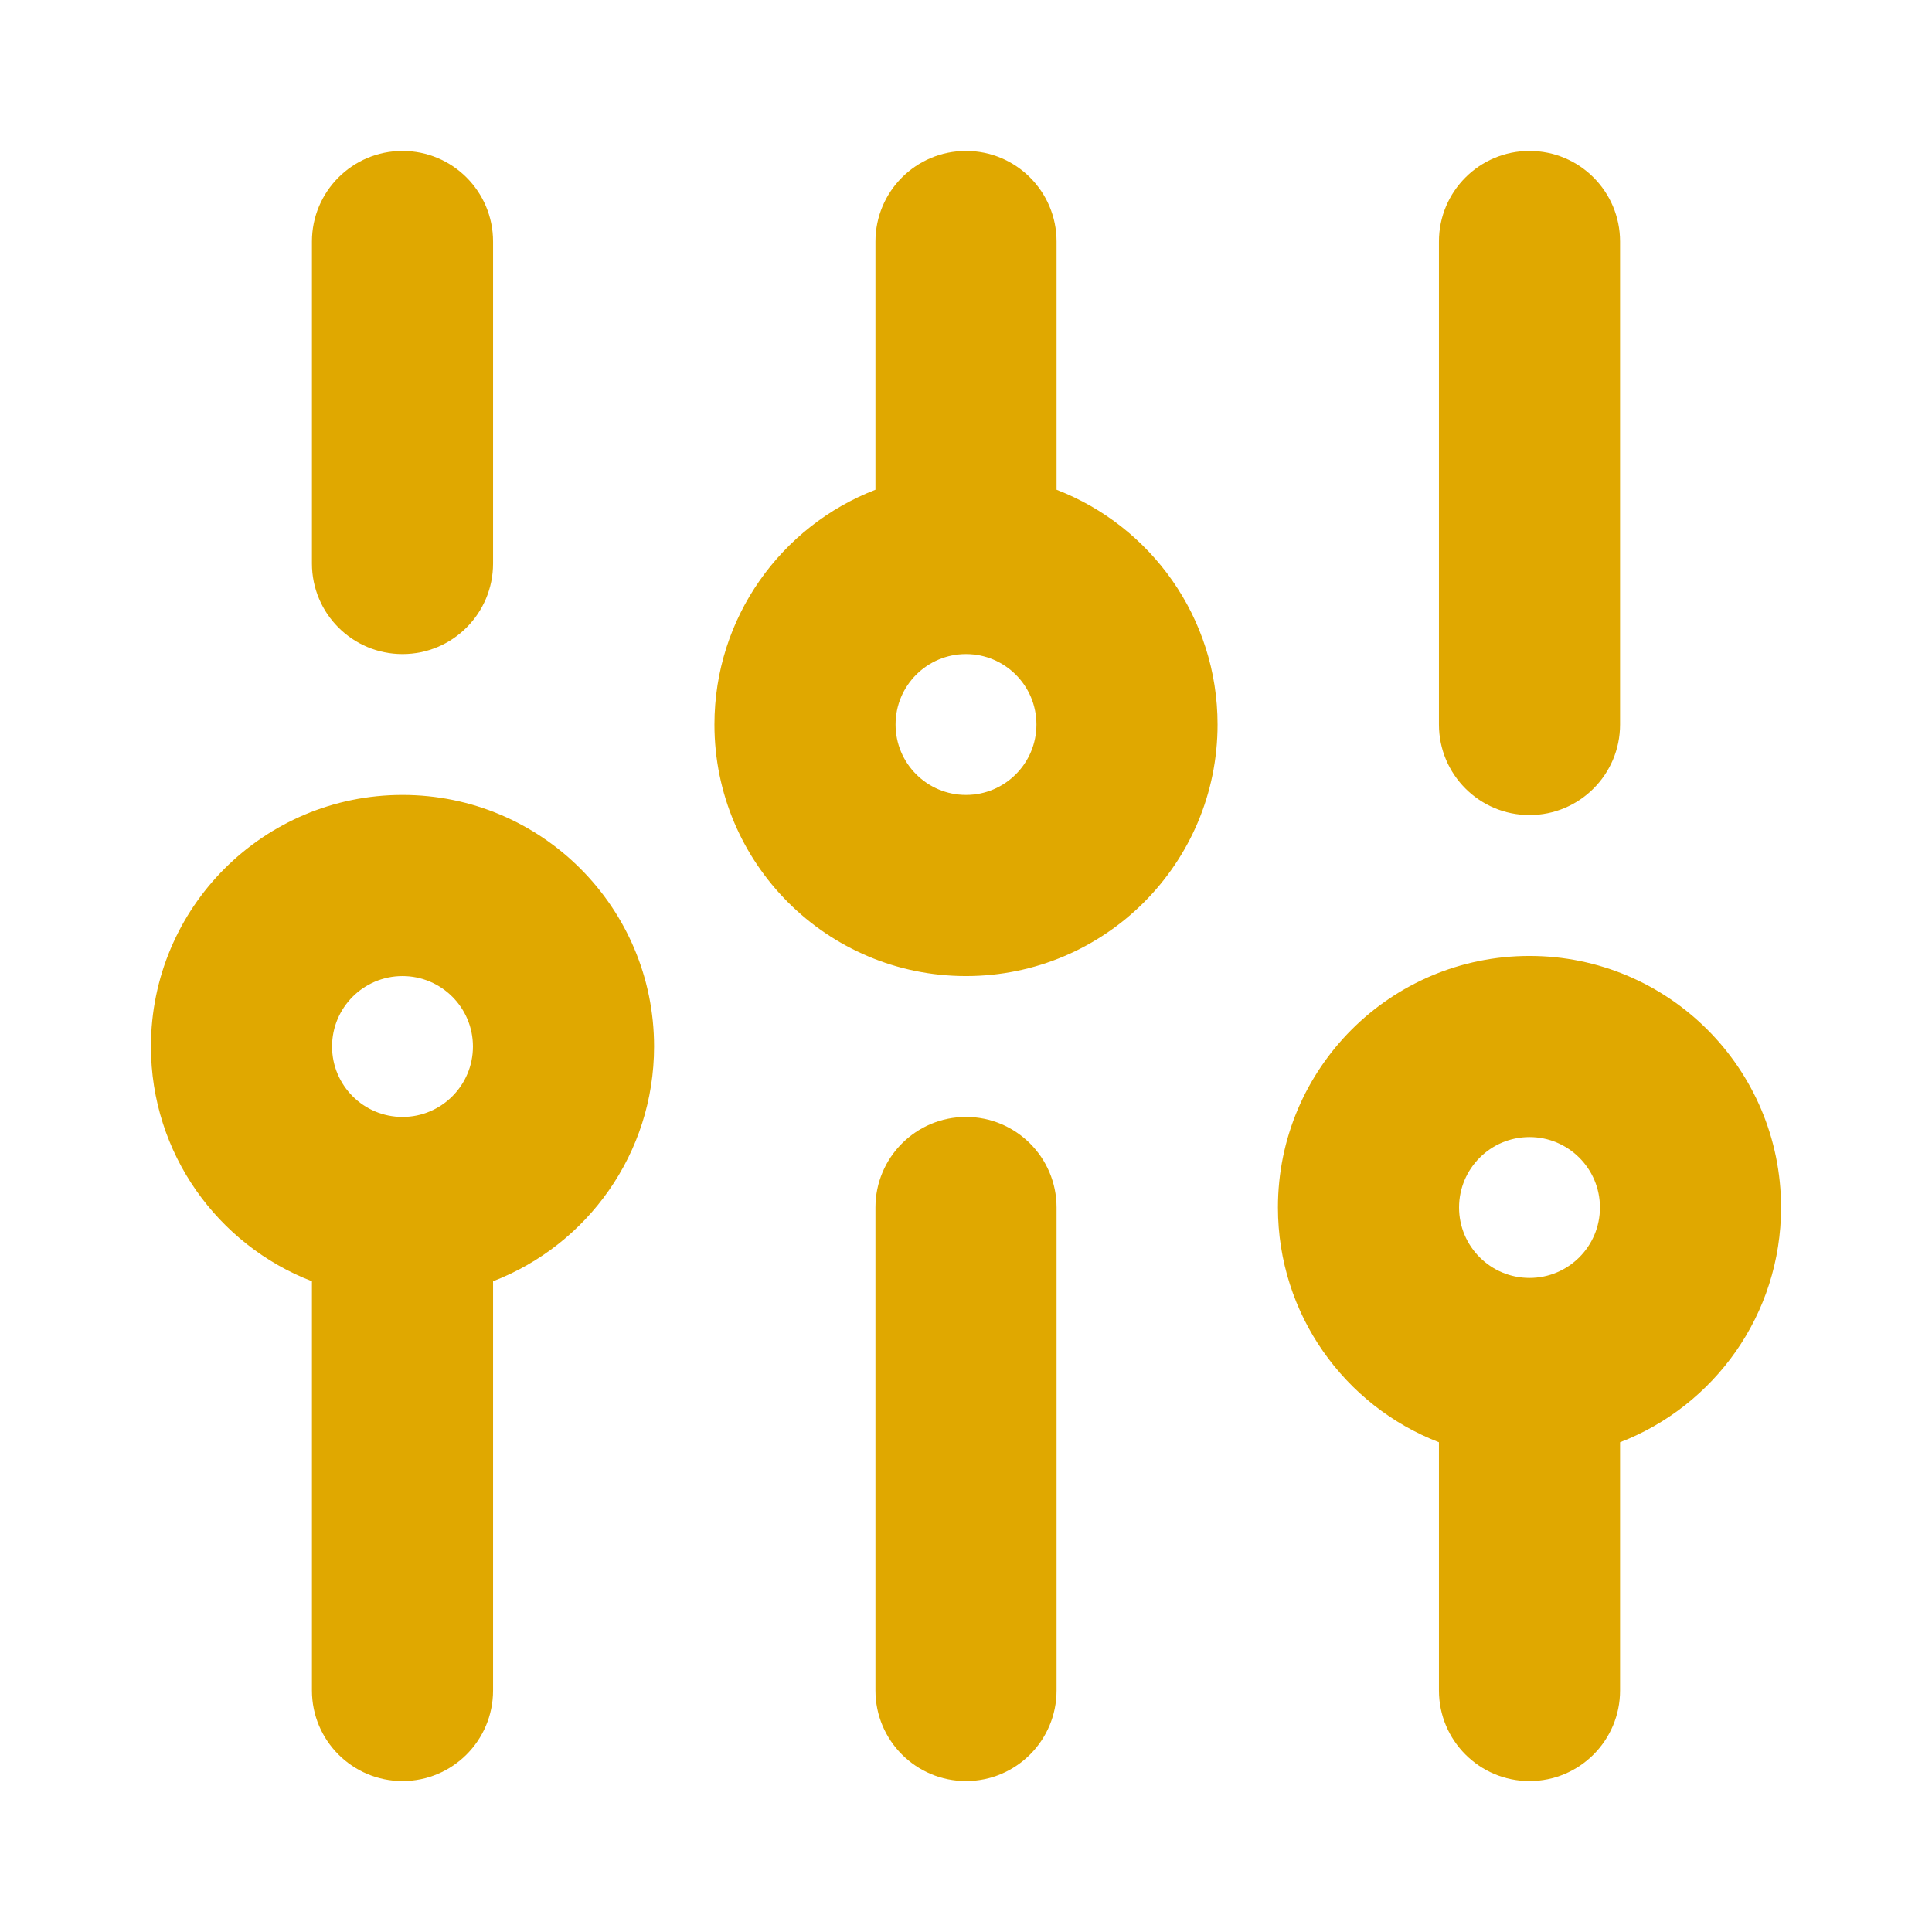 <?xml version="1.0" encoding="UTF-8"?> <svg xmlns="http://www.w3.org/2000/svg" width="72" height="72" viewBox="0 0 72 72" fill="none"><path fill-rule="evenodd" clip-rule="evenodd" d="M15 5.625C16.864 5.625 18.375 7.136 18.375 9V21C18.375 22.864 16.864 24.375 15 24.375C13.136 24.375 11.625 22.864 11.625 21V9C11.625 7.136 13.136 5.625 15 5.625ZM36 5.625C37.864 5.625 39.375 7.136 39.375 9V18.251C42.885 19.606 45.375 23.012 45.375 27C45.375 32.178 41.178 36.375 36 36.375C30.822 36.375 26.625 32.178 26.625 27C26.625 23.012 29.115 19.606 32.625 18.251V9C32.625 7.136 34.136 5.625 36 5.625ZM57 5.625C58.864 5.625 60.375 7.136 60.375 9V27C60.375 28.864 58.864 30.375 57 30.375C55.136 30.375 53.625 28.864 53.625 27V9C53.625 7.136 55.136 5.625 57 5.625ZM36 24.375C34.55 24.375 33.375 25.55 33.375 27C33.375 28.45 34.55 29.625 36 29.625C37.45 29.625 38.625 28.45 38.625 27C38.625 25.55 37.45 24.375 36 24.375ZM15 36.375C13.55 36.375 12.375 37.55 12.375 39C12.375 40.45 13.55 41.625 15 41.625C16.45 41.625 17.625 40.45 17.625 39C17.625 37.55 16.45 36.375 15 36.375ZM5.625 39C5.625 33.822 9.822 29.625 15 29.625C20.178 29.625 24.375 33.822 24.375 39C24.375 42.988 21.885 46.394 18.375 47.749L18.375 63C18.375 64.864 16.864 66.375 15 66.375C13.136 66.375 11.625 64.864 11.625 63L11.625 47.749C8.115 46.394 5.625 42.988 5.625 39ZM57 42.375C55.55 42.375 54.375 43.55 54.375 45C54.375 46.45 55.55 47.625 57 47.625C58.45 47.625 59.625 46.45 59.625 45C59.625 43.55 58.45 42.375 57 42.375ZM47.625 45C47.625 39.822 51.822 35.625 57 35.625C62.178 35.625 66.375 39.822 66.375 45C66.375 48.988 63.885 52.394 60.375 53.749V63C60.375 64.864 58.864 66.375 57 66.375C55.136 66.375 53.625 64.864 53.625 63V53.749C50.115 52.394 47.625 48.988 47.625 45ZM36 41.625C37.864 41.625 39.375 43.136 39.375 45V63C39.375 64.864 37.864 66.375 36 66.375C34.136 66.375 32.625 64.864 32.625 63V45C32.625 43.136 34.136 41.625 36 41.625Z" fill="#E0A800"></path></svg> 